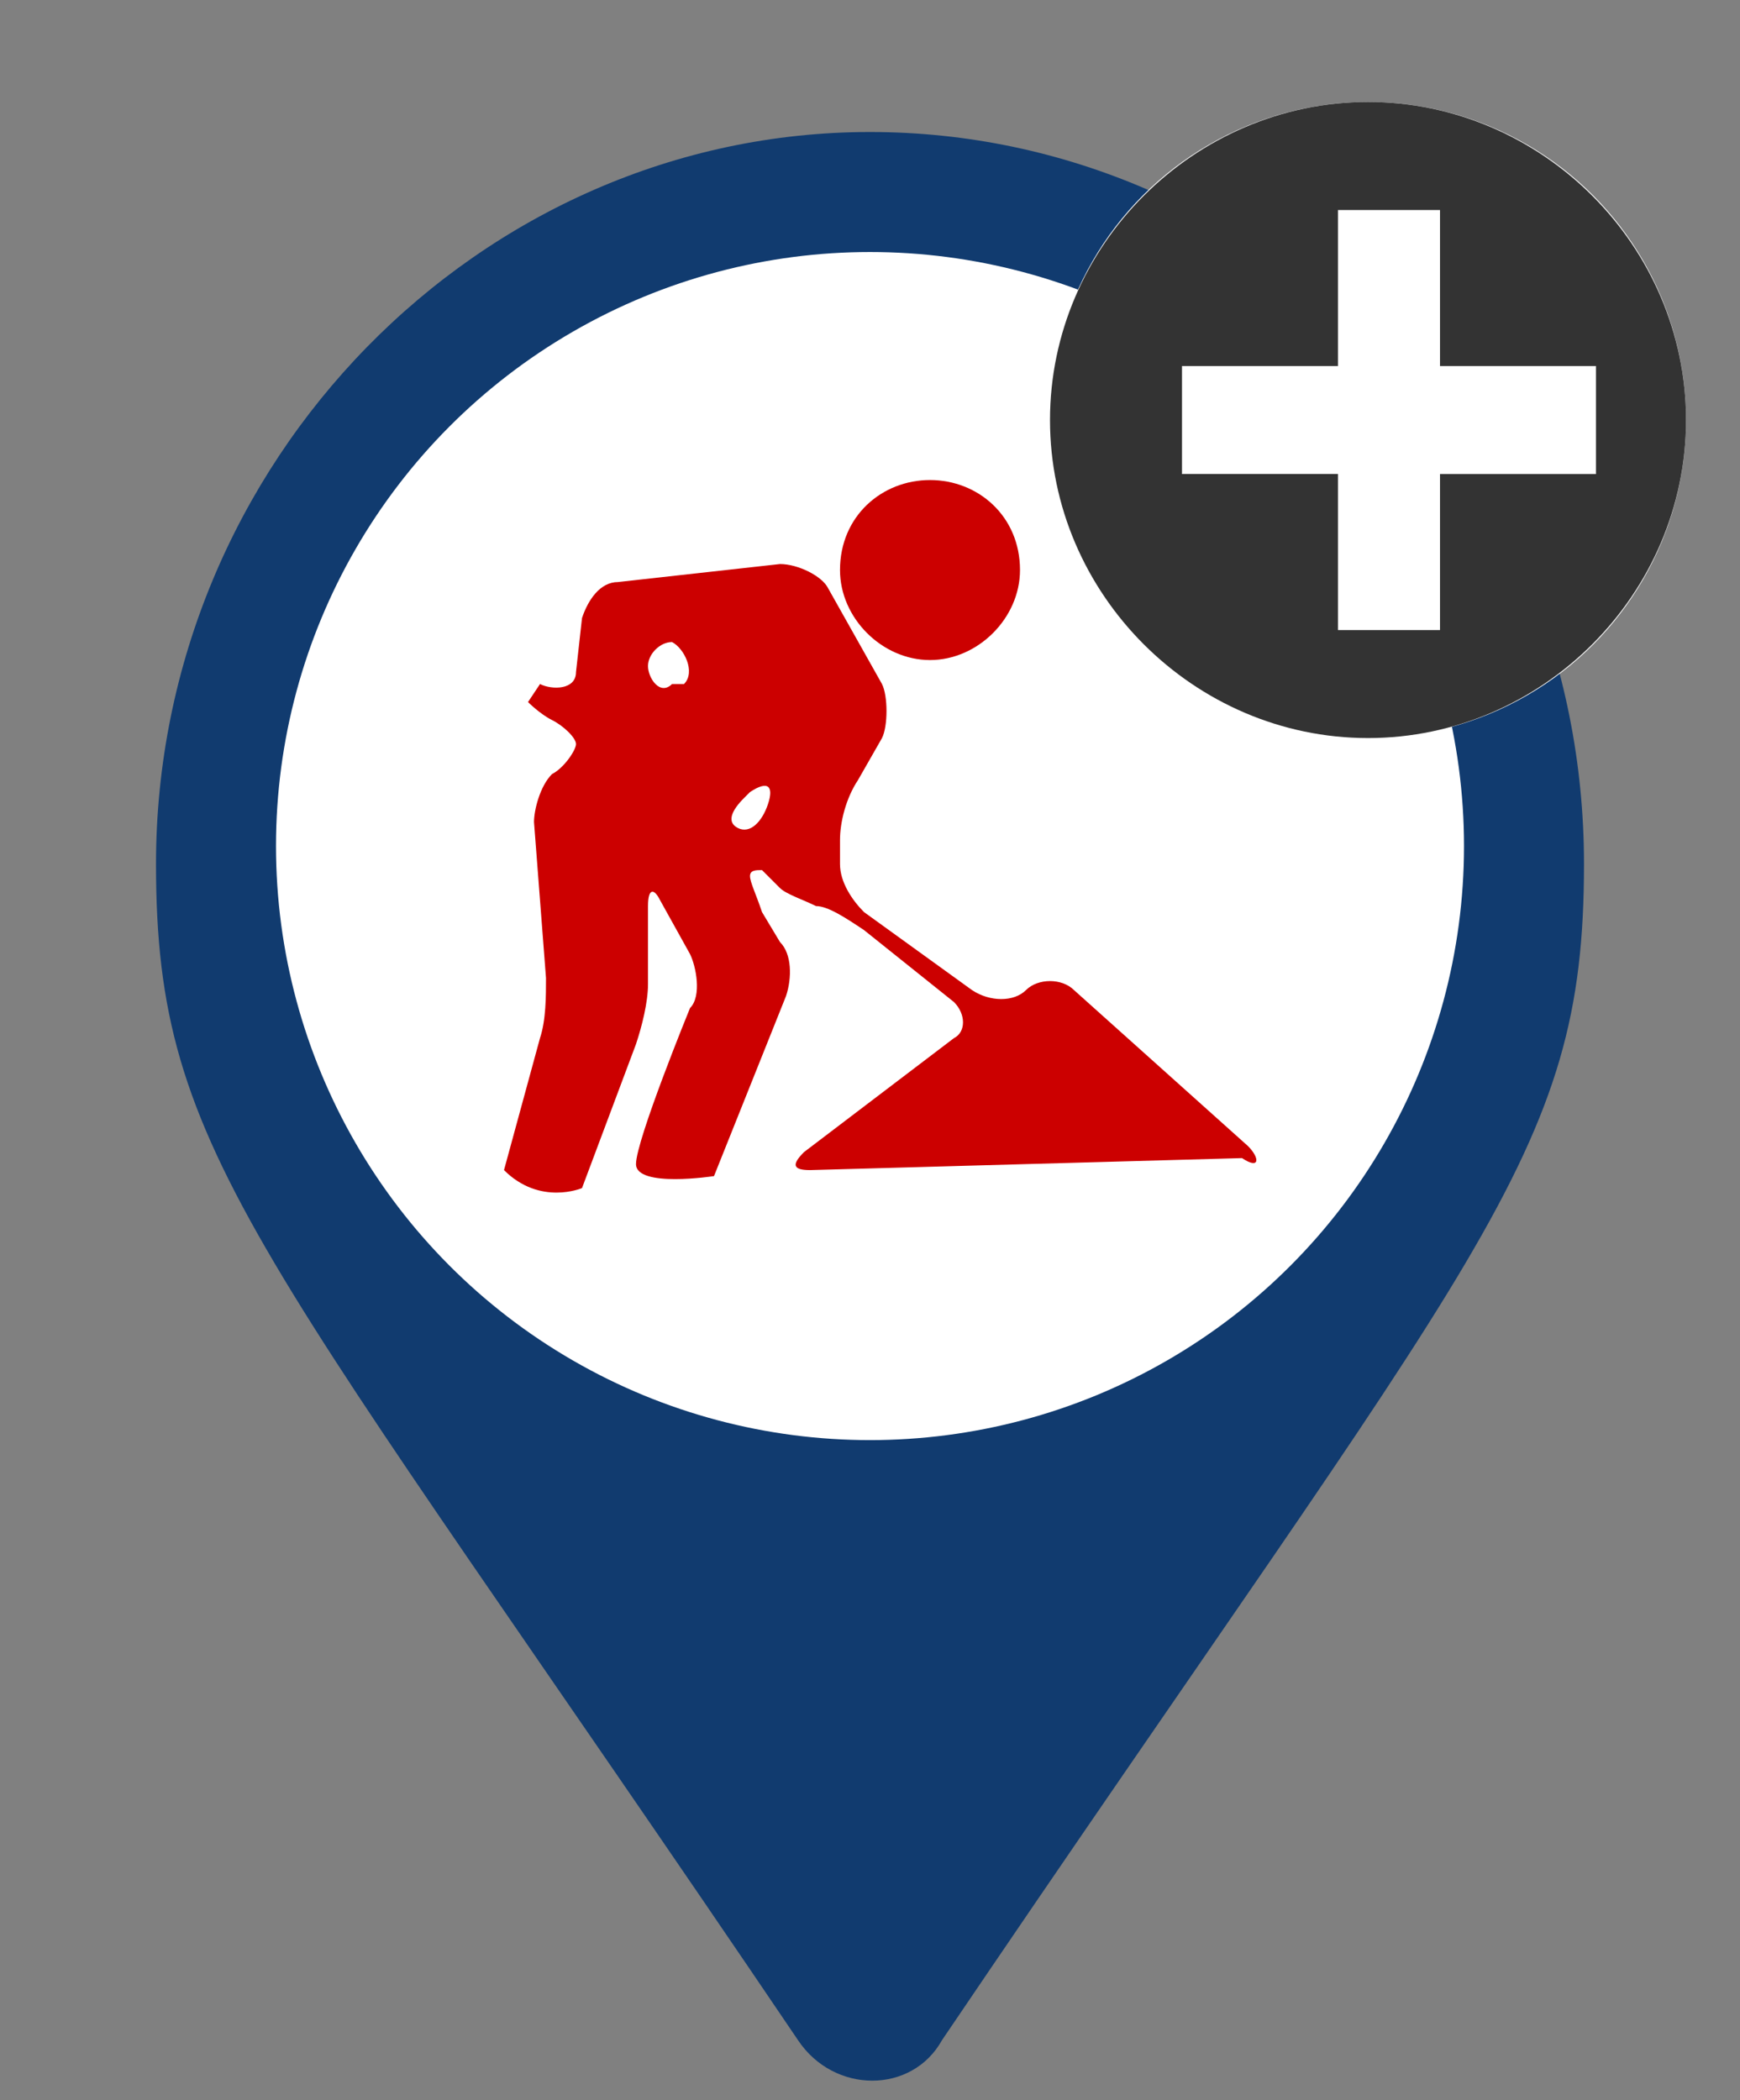 <svg version="1.1" id="Layer_1" xmlns="http://www.w3.org/2000/svg" xmlns:xlink="http://www.w3.org/1999/xlink" x="0px" y="0px" xml:space="preserve" width="29" height="35">
<rect width="100%" height="100%" fill="#808080" stroke="none"/>
<style type="text/css">
	.st0{fill:#113B6F;}
	.st1{fill:#FFFFFF;}
	.st2{fill:#CC0000;}
</style>
<g>
	<path class="st0" d="M13.3,34C4.3,20.7,2.6,19.3,2.6,14.4C2.6,7.7,8,2.2,14.5,2.2s11.9,5.4,11.9,12.2c0,4.9-1.7,6.3-10.7,19.6   C15.2,34.9,13.9,34.9,13.3,34L13.3,34z" />
	<circle class="st1" cx="14.5" cy="14.1" r="9.9" />
	<g>
		<path class="st2" d="M17,9.5c0,0.8-0.7,1.5-1.5,1.5c-0.8,0-1.5-0.7-1.5-1.5C14,8.6,14.7,8,15.5,8C16.3,8,17,8.6,17,9.5z" />
		<path class="st2" d="M20.8,19.1l-2.9-2.6c-0.2-0.2-0.6-0.2-0.8,0l0,0c-0.2,0.2-0.6,0.2-0.9,0l-1.8-1.3c-0.2-0.2-0.4-0.5-0.4-0.8    l0-0.4c0-0.3,0.1-0.7,0.3-1l0.4-0.7c0.1-0.2,0.1-0.7,0-0.9l-0.9-1.6c-0.1-0.2-0.5-0.4-0.8-0.4l-2.7,0.3c-0.3,0-0.5,0.3-0.6,0.6    l-0.1,0.9c0,0.3-0.4,0.3-0.6,0.2l-0.2,0.3c0,0,0.2,0.2,0.4,0.3c0.2,0.1,0.4,0.3,0.4,0.4c0,0.1-0.2,0.4-0.4,0.5    c-0.2,0.2-0.3,0.6-0.3,0.8l0.2,2.6c0,0.3,0,0.7-0.1,1l-0.6,2.2c0.6,0.6,1.3,0.3,1.3,0.3s0,0,0.3-0.8l0.6-1.6    c0.1-0.3,0.2-0.7,0.2-1l0-1.3c0-0.3,0.1-0.3,0.2-0.1l0.5,0.9c0.1,0.2,0.2,0.7,0,0.9c0,0-0.9,2.2-0.9,2.6c0,0.4,1.3,0.2,1.3,0.2    l0,0l1.2-3c0.1-0.3,0.1-0.7-0.1-0.9l-0.3-0.5c-0.1-0.3-0.2-0.5-0.2-0.6c0-0.1,0.1-0.1,0.2-0.1c0.1,0.1,0.2,0.2,0.3,0.3    c0.1,0.1,0.4,0.2,0.6,0.3c0.2,0,0.5,0.2,0.8,0.4l1.5,1.2c0.2,0.2,0.2,0.5,0,0.6l-2.5,1.9c-0.2,0.2-0.2,0.3,0.1,0.3l7.2-0.2    C21,19.5,21,19.3,20.8,19.1z M11.4,11.4l-0.2,0c-0.2,0.2-0.4-0.1-0.4-0.3c0-0.2,0.2-0.4,0.4-0.4C11.4,10.8,11.6,11.2,11.4,11.4z     M12.8,13.4L12.8,13.4c-0.1,0.3-0.3,0.5-0.5,0.4c-0.2-0.1-0.1-0.3,0.1-0.5l0.1-0.1C12.8,13,12.9,13.1,12.8,13.4z" />
	</g>
</g>
<g xmlns="http://www.w3.org/2000/svg"><circle style="fill:#FFFFFF;" cx="22.8" cy="7" r="5.3" /><path style="fill:#333333;" d="M28.1,7c0,2.9-2.4,5.3-5.3,5.3S17.5,9.9,17.5,7s2.4-5.3,5.3-5.3S28.1,4.1,28.1,7z M24,10.5V7.9h2.6V6.1H24V3.5h-1.7v2.6h-2.6v1.8h2.6v2.6H24z" /></g></svg>